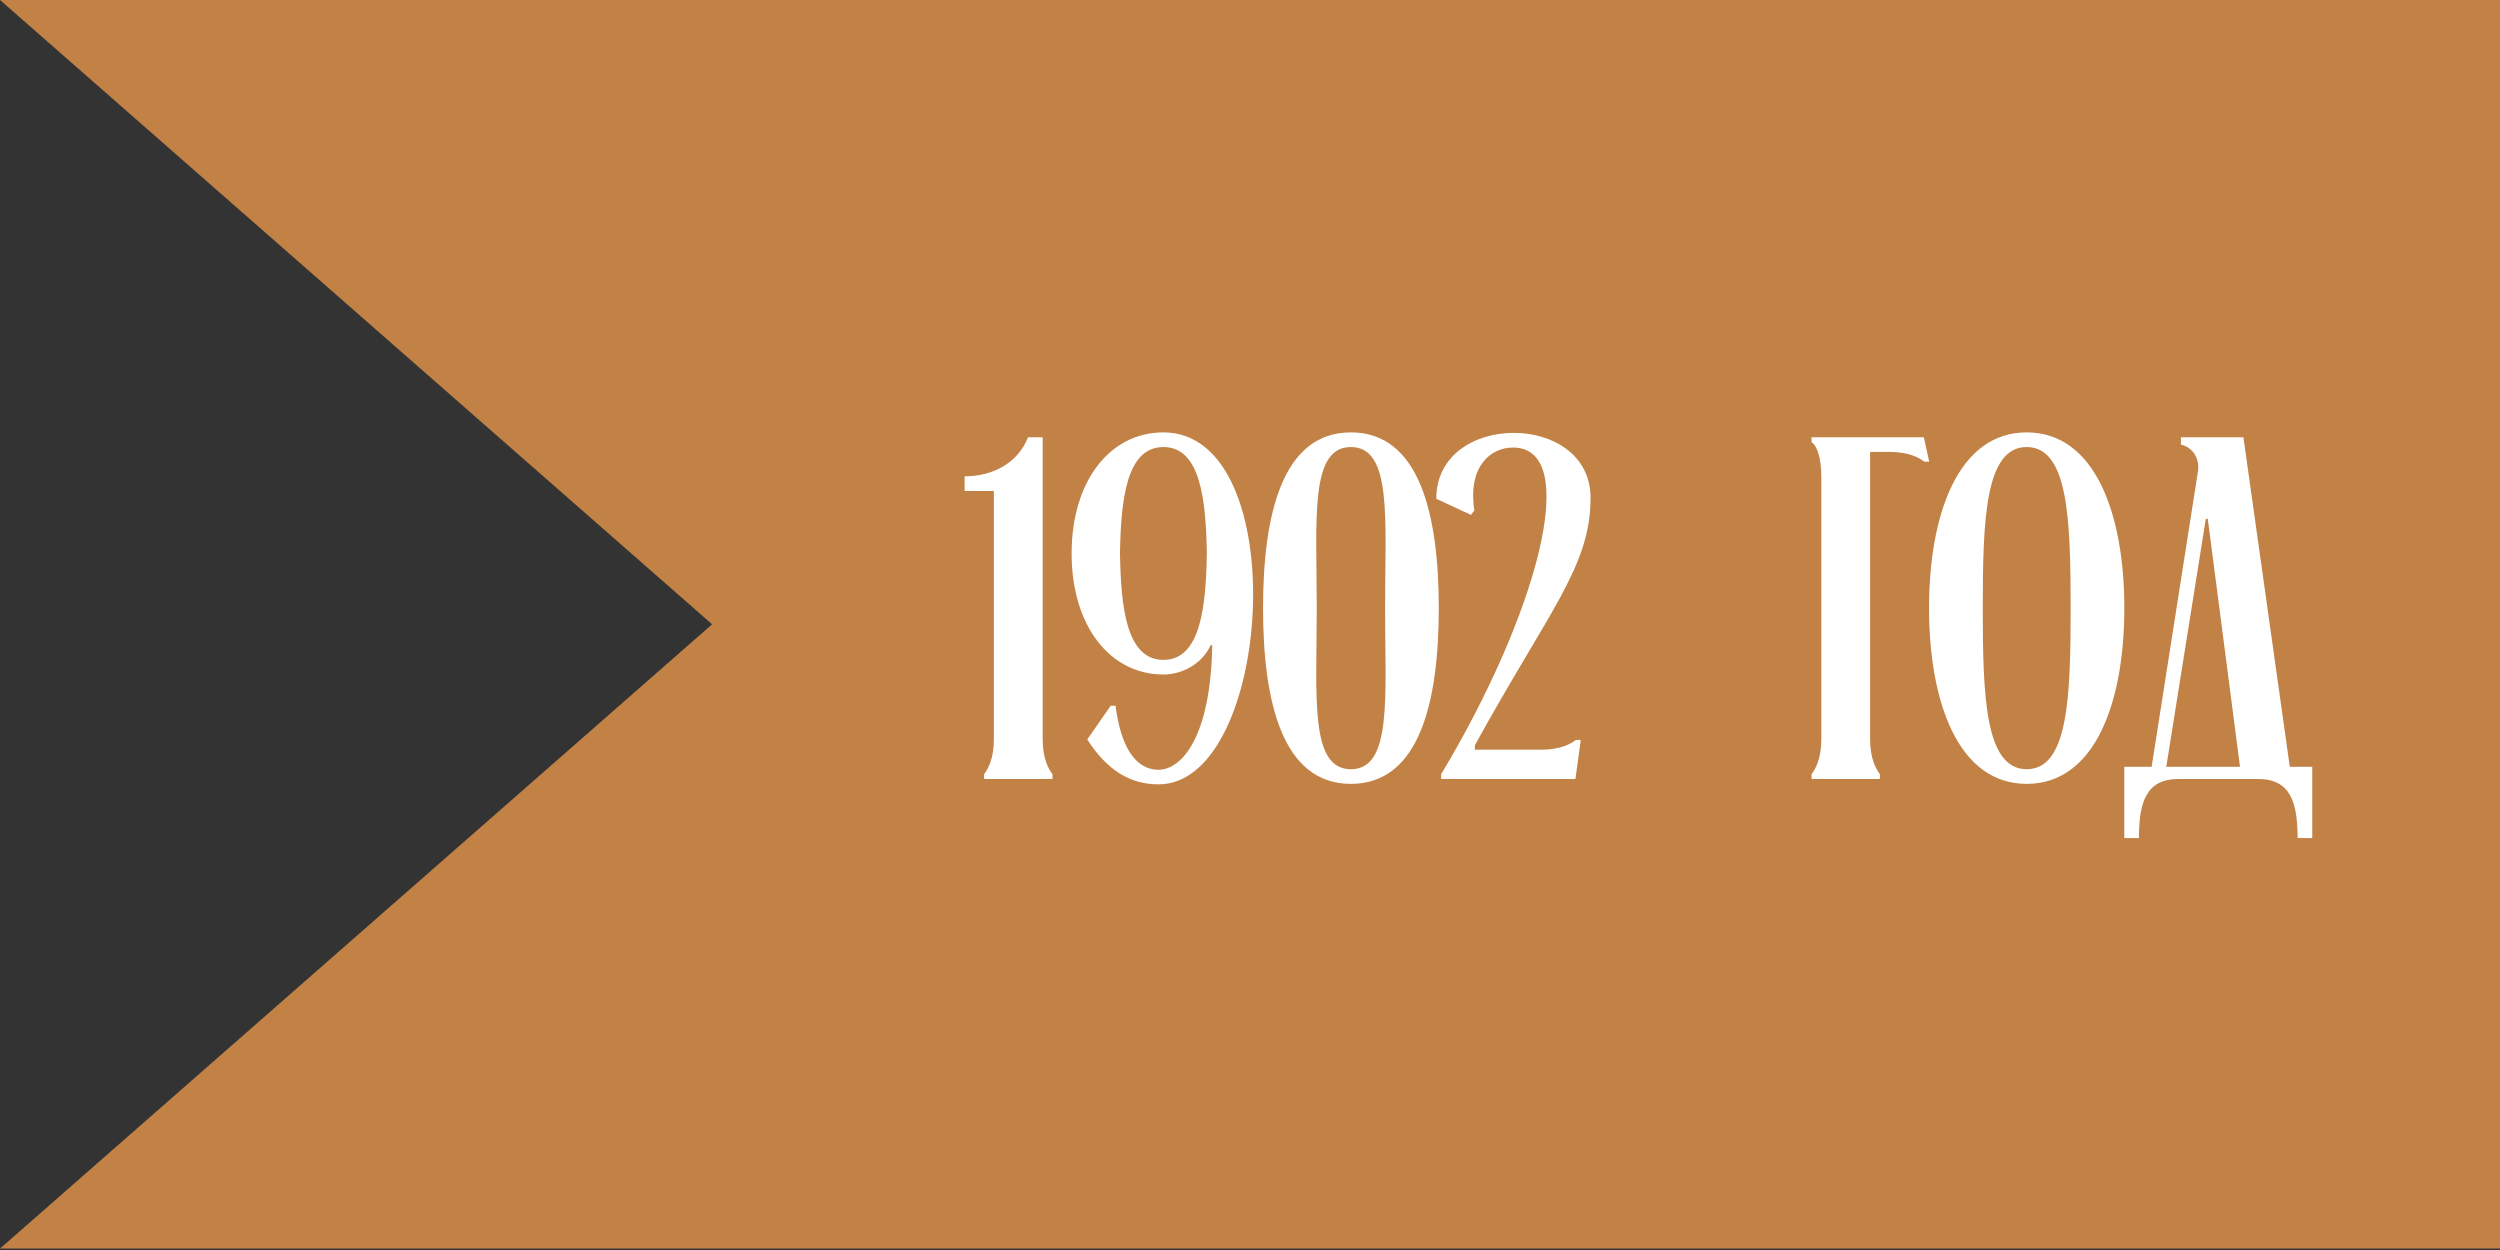 <?xml version="1.0" encoding="UTF-8"?> <svg xmlns="http://www.w3.org/2000/svg" width="82" height="41" viewBox="0 0 82 41" fill="none"><rect x="0" y="0" width="82" height="41" fill="#333333" stroke="none"/> <path d="M84.014 0L84.014 33.41L-0 33.41L38.109 33.41L-0 -3.89518e-06L84.014 0Z" fill="#C28145"></path> <path d="M84.014 40.953L84.014 7.544L-0 7.544L38.109 7.544L-0 40.953L84.014 40.953Z" fill="#C28145"></path> <path d="M31.639 15.623C32.599 15.623 33.4 15.159 33.72 14.342H34.2V24.254C34.2 24.878 34.393 25.23 34.521 25.391V25.551H32.279V25.391C32.407 25.23 32.599 24.878 32.599 24.254V16.104H31.639V15.623ZM36.43 23.149H36.59C36.751 24.414 37.199 25.247 37.999 25.247C38.768 25.247 39.713 24.158 39.761 21.163H39.713C39.361 21.884 38.656 22.124 38.16 22.124C36.414 22.124 35.149 20.539 35.149 18.153C35.149 15.768 36.414 14.182 38.16 14.182C42.451 14.182 41.746 25.727 37.999 25.727C37.087 25.727 36.318 25.279 35.662 24.254L36.43 23.149ZM38.16 21.644C39.377 21.644 39.553 19.915 39.585 18.153C39.553 16.392 39.377 14.663 38.16 14.663C36.943 14.663 36.767 16.392 36.735 18.153C36.767 19.915 36.943 21.644 38.16 21.644ZM41.428 19.947C41.428 16.856 42.068 14.182 44.31 14.182C46.552 14.182 47.192 16.856 47.192 19.947C47.192 23.037 46.552 25.711 44.31 25.711C42.068 25.711 41.428 23.037 41.428 19.947ZM43.189 19.947C43.189 22.861 42.949 25.23 44.31 25.23C45.671 25.23 45.431 22.861 45.431 19.947C45.431 17.032 45.671 14.663 44.31 14.663C42.949 14.663 43.189 17.032 43.189 19.947ZM52.17 16.328C52.17 18.586 50.825 19.995 48.375 24.446V24.59H50.553C51.177 24.59 51.529 24.398 51.69 24.27H51.85L51.674 25.551H47.27V25.391C50.393 20.203 51.914 14.679 49.624 14.679C48.904 14.679 48.135 15.287 48.359 16.744L48.247 16.888L47.11 16.36C47.11 14.919 48.375 14.198 49.656 14.198C50.905 14.198 52.17 14.903 52.17 16.328ZM59.419 14.342H63.102L63.278 15.143H63.117C62.957 15.015 62.605 14.823 61.981 14.823H61.34V24.254C61.34 24.878 61.532 25.23 61.66 25.391V25.551H59.419V25.391C59.547 25.23 59.739 24.878 59.739 24.254V15.639C59.739 15.015 59.595 14.615 59.419 14.502V14.342ZM63.273 19.947C63.273 16.856 64.234 14.182 66.476 14.182C68.718 14.182 69.678 16.856 69.678 19.947C69.678 23.037 68.718 25.711 66.476 25.711C64.234 25.711 63.273 23.037 63.273 19.947ZM65.035 19.947C65.035 22.861 65.115 25.23 66.476 25.23C67.837 25.23 67.917 22.861 67.917 19.947C67.917 17.032 67.837 14.663 66.476 14.663C65.115 14.663 65.035 17.032 65.035 19.947ZM69.677 25.151H70.574L72.095 15.447C72.159 14.951 71.839 14.647 71.534 14.583V14.342H73.584L75.105 25.151H75.842V27.488H75.361C75.361 26.303 75.121 25.551 74.064 25.551H71.454C70.398 25.551 70.157 26.303 70.157 27.488H69.677V25.151ZM71.054 25.151H73.472L72.415 17.016H72.351L71.054 25.151Z" fill="white"></path> </svg> 